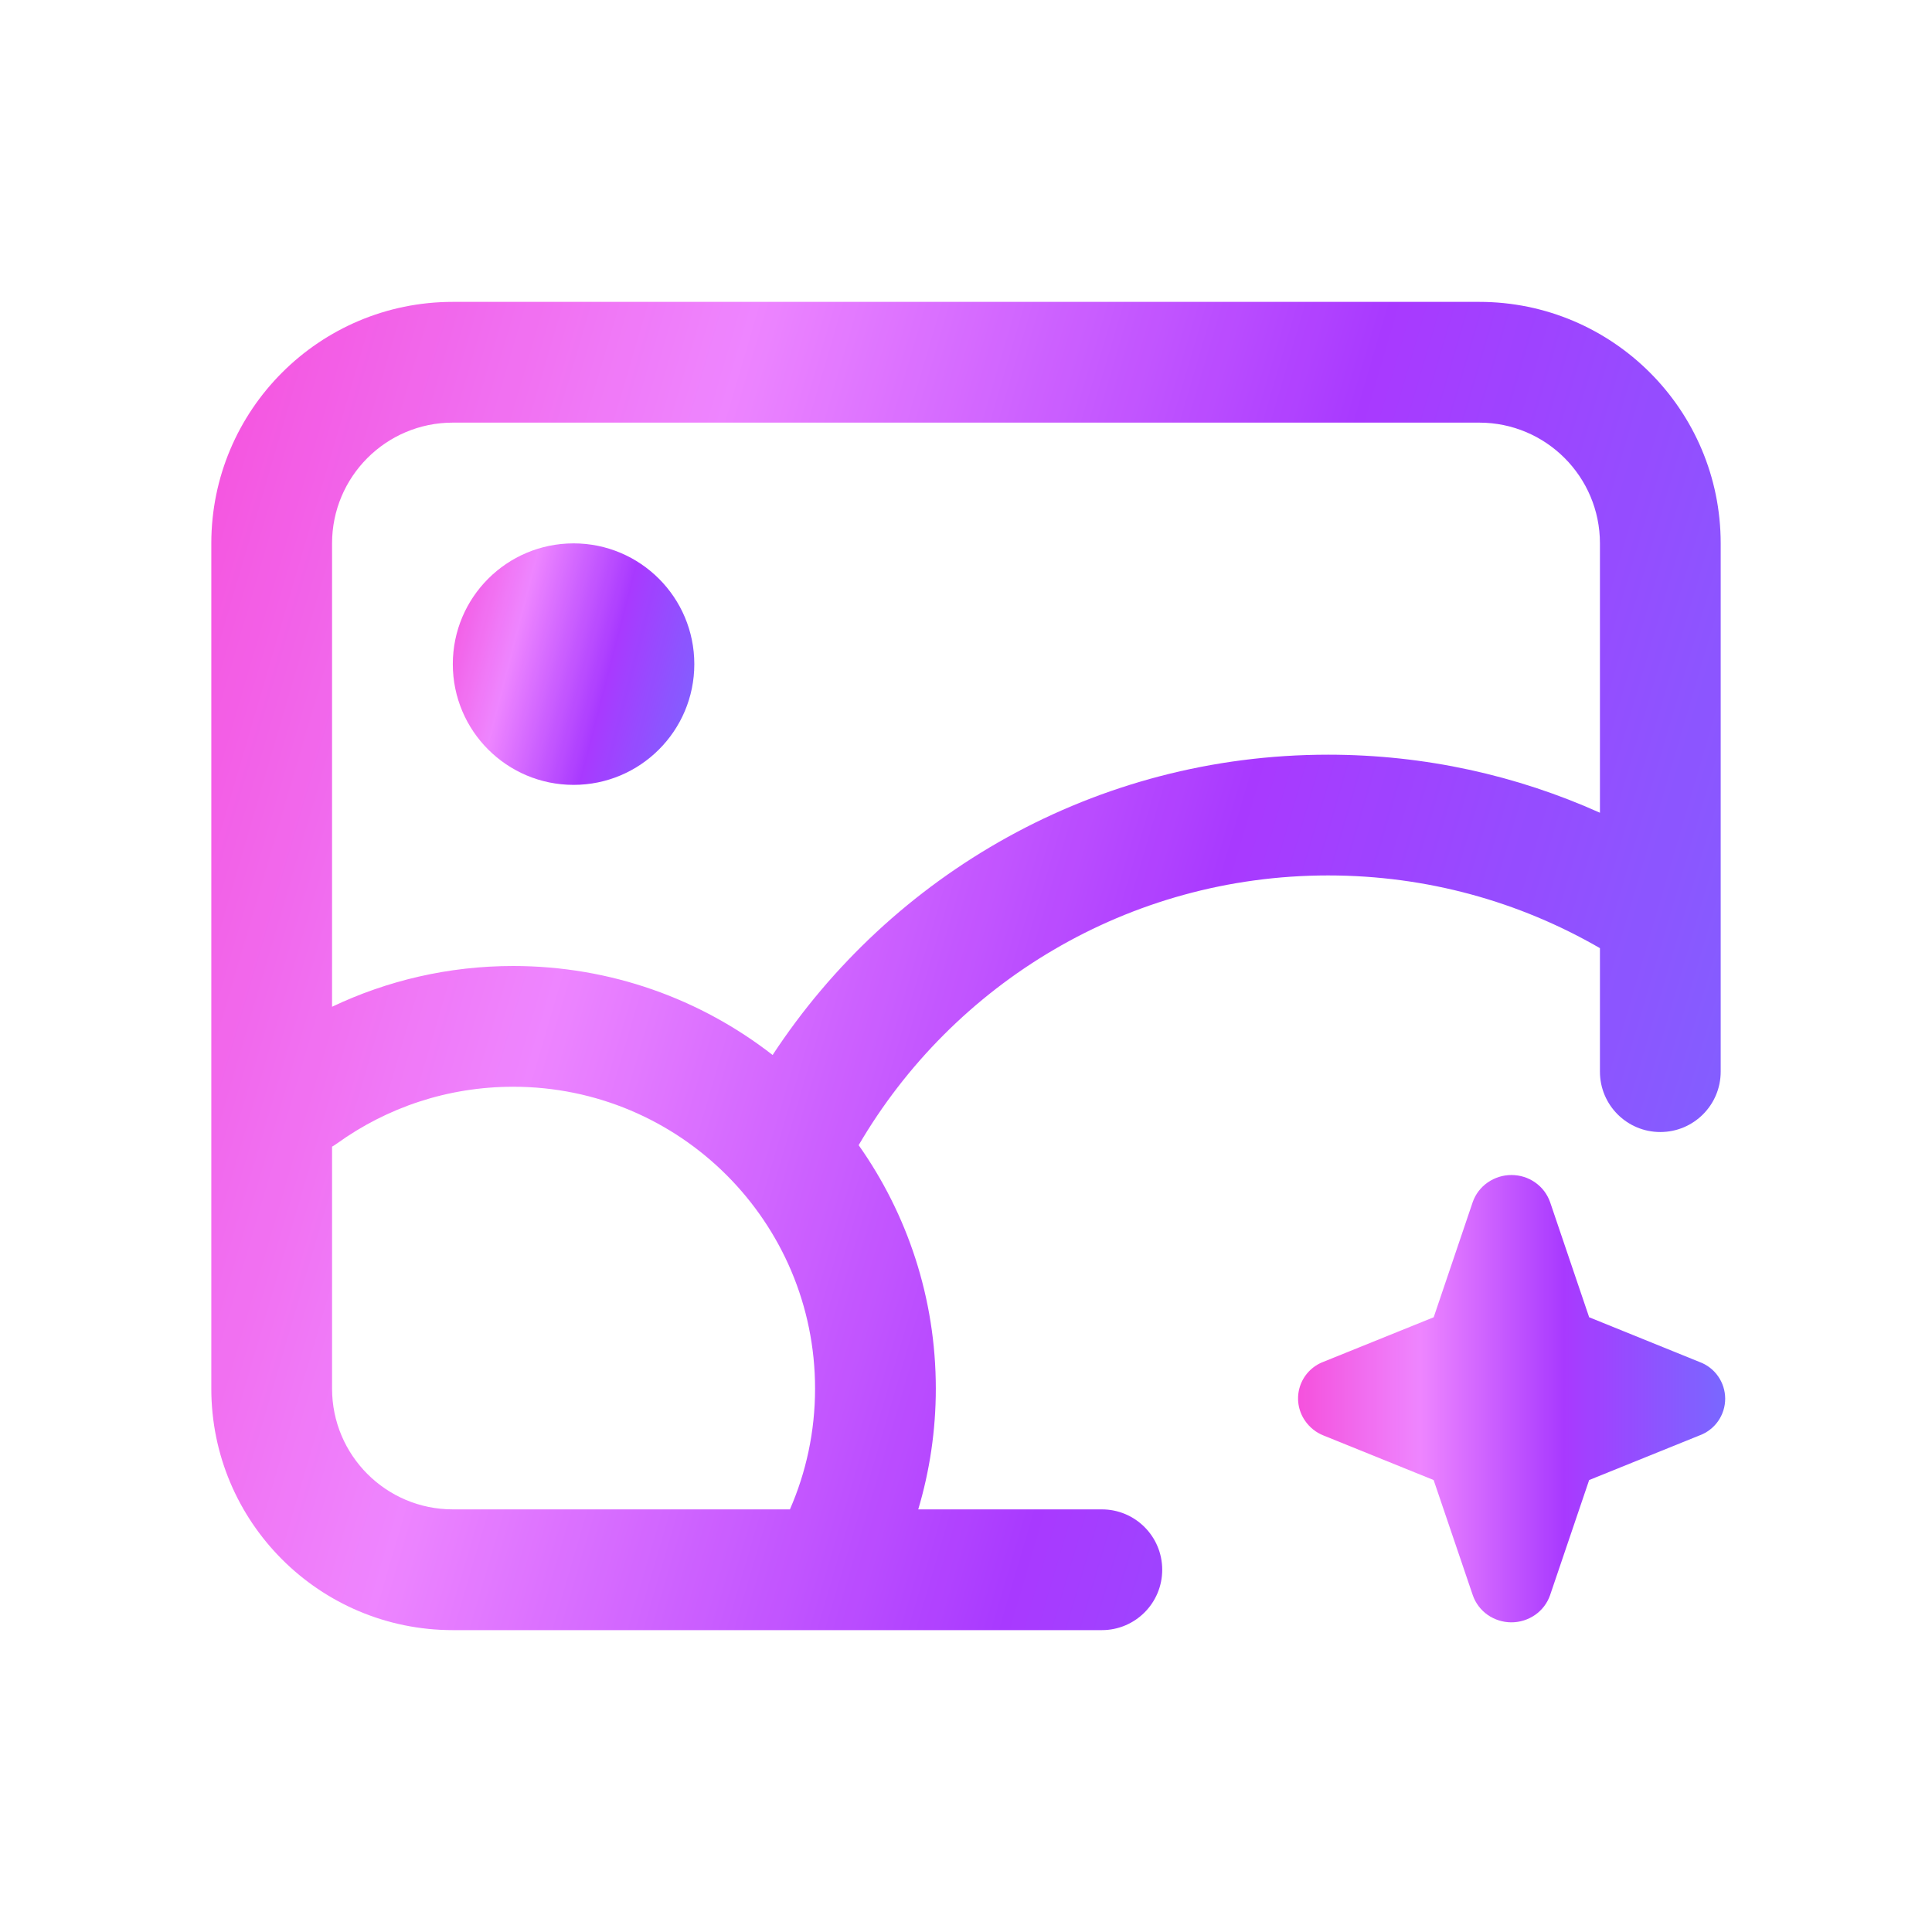 <svg width="64" height="64" viewBox="0 0 64 64" fill="none" xmlns="http://www.w3.org/2000/svg">
<g opacity="0.9">
<path d="M49 10C53.418 10 57 13.582 57 18V35.5C57 36.605 56.105 37.5 55 37.5C53.895 37.5 53 36.605 53 35.5V31.408C52.999 31.408 52.998 31.408 52.997 31.407C50.352 29.877 47.28 29 43.998 29C37.365 29 31.568 32.588 28.444 37.935C30.054 40.215 31 42.997 31 46C31 47.389 30.796 48.731 30.418 50H36.5C37.605 50 38.5 50.895 38.5 52C38.5 53.105 37.605 54 36.5 54H15C10.582 54 7 50.418 7 46V18C7 13.582 10.582 10 15 10H49ZM17 36C14.82 36 12.809 36.695 11.168 37.876C11.113 37.915 11.057 37.951 11 37.984V46C11 48.209 12.791 50 15 50H26.167C26.702 48.776 27 47.425 27 46C27 40.477 22.523 36 17 36ZM15 14C12.791 14 11 15.791 11 18V33.35C12.82 32.485 14.854 32 17 32C20.239 32 23.221 33.101 25.594 34.948C29.522 28.961 36.295 25 43.998 25C47.203 25 50.25 25.688 53 26.923V18C53 15.791 51.209 14 49 14H15Z" fill="url(#paint0_linear_23183_140174)"/>
<path d="M50.067 38.924C50.349 38.924 50.627 39.009 50.856 39.172C51.085 39.332 51.256 39.559 51.349 39.822L52.643 43.636L56.296 45.116C56.546 45.207 56.761 45.372 56.914 45.59C57.066 45.807 57.148 46.066 57.149 46.332C57.149 46.598 57.068 46.857 56.916 47.075C56.764 47.293 56.548 47.459 56.299 47.55L52.643 49.028L51.347 52.846C51.254 53.109 51.082 53.336 50.853 53.495C50.623 53.655 50.348 53.742 50.067 53.742C49.785 53.742 49.511 53.655 49.28 53.495C49.051 53.334 48.878 53.105 48.787 52.841L47.491 49.028L43.837 47.55C43.592 47.452 43.382 47.283 43.232 47.065C43.12 46.903 43.045 46.718 43.015 46.523C42.985 46.329 43 46.13 43.058 45.941C43.117 45.753 43.217 45.581 43.352 45.437C43.487 45.294 43.653 45.183 43.837 45.113L47.493 43.636L48.787 39.817C48.879 39.556 49.052 39.33 49.28 39.172C49.511 39.011 49.785 38.924 50.067 38.924Z" fill="url(#paint1_linear_23183_140174)"/>
<circle cx="19" cy="22" r="4" fill="url(#paint2_linear_23183_140174)"/>
</g>
<defs>
<linearGradient id="paint0_linear_23183_140174" x1="7" y1="10" x2="64.926" y2="27.009" gradientUnits="userSpaceOnUse">
<stop stop-color="#F43ED9"/>
<stop offset="0.287" stop-color="#EC78FF"/>
<stop offset="0.622" stop-color="#9F24FF"/>
<stop offset="1" stop-color="#6B57FF"/>
</linearGradient>
<linearGradient id="paint1_linear_23183_140174" x1="43" y1="38.924" x2="57.149" y2="38.924" gradientUnits="userSpaceOnUse">
<stop stop-color="#F43ED9"/>
<stop offset="0.287" stop-color="#EC78FF"/>
<stop offset="0.622" stop-color="#9F24FF"/>
<stop offset="1" stop-color="#6B57FF"/>
</linearGradient>
<linearGradient id="paint2_linear_23183_140174" x1="15" y1="18" x2="24.437" y2="20.439" gradientUnits="userSpaceOnUse">
<stop stop-color="#F43ED9"/>
<stop offset="0.287" stop-color="#EC78FF"/>
<stop offset="0.622" stop-color="#9F24FF"/>
<stop offset="1" stop-color="#6B57FF"/>
</linearGradient>
</defs>
</svg>
